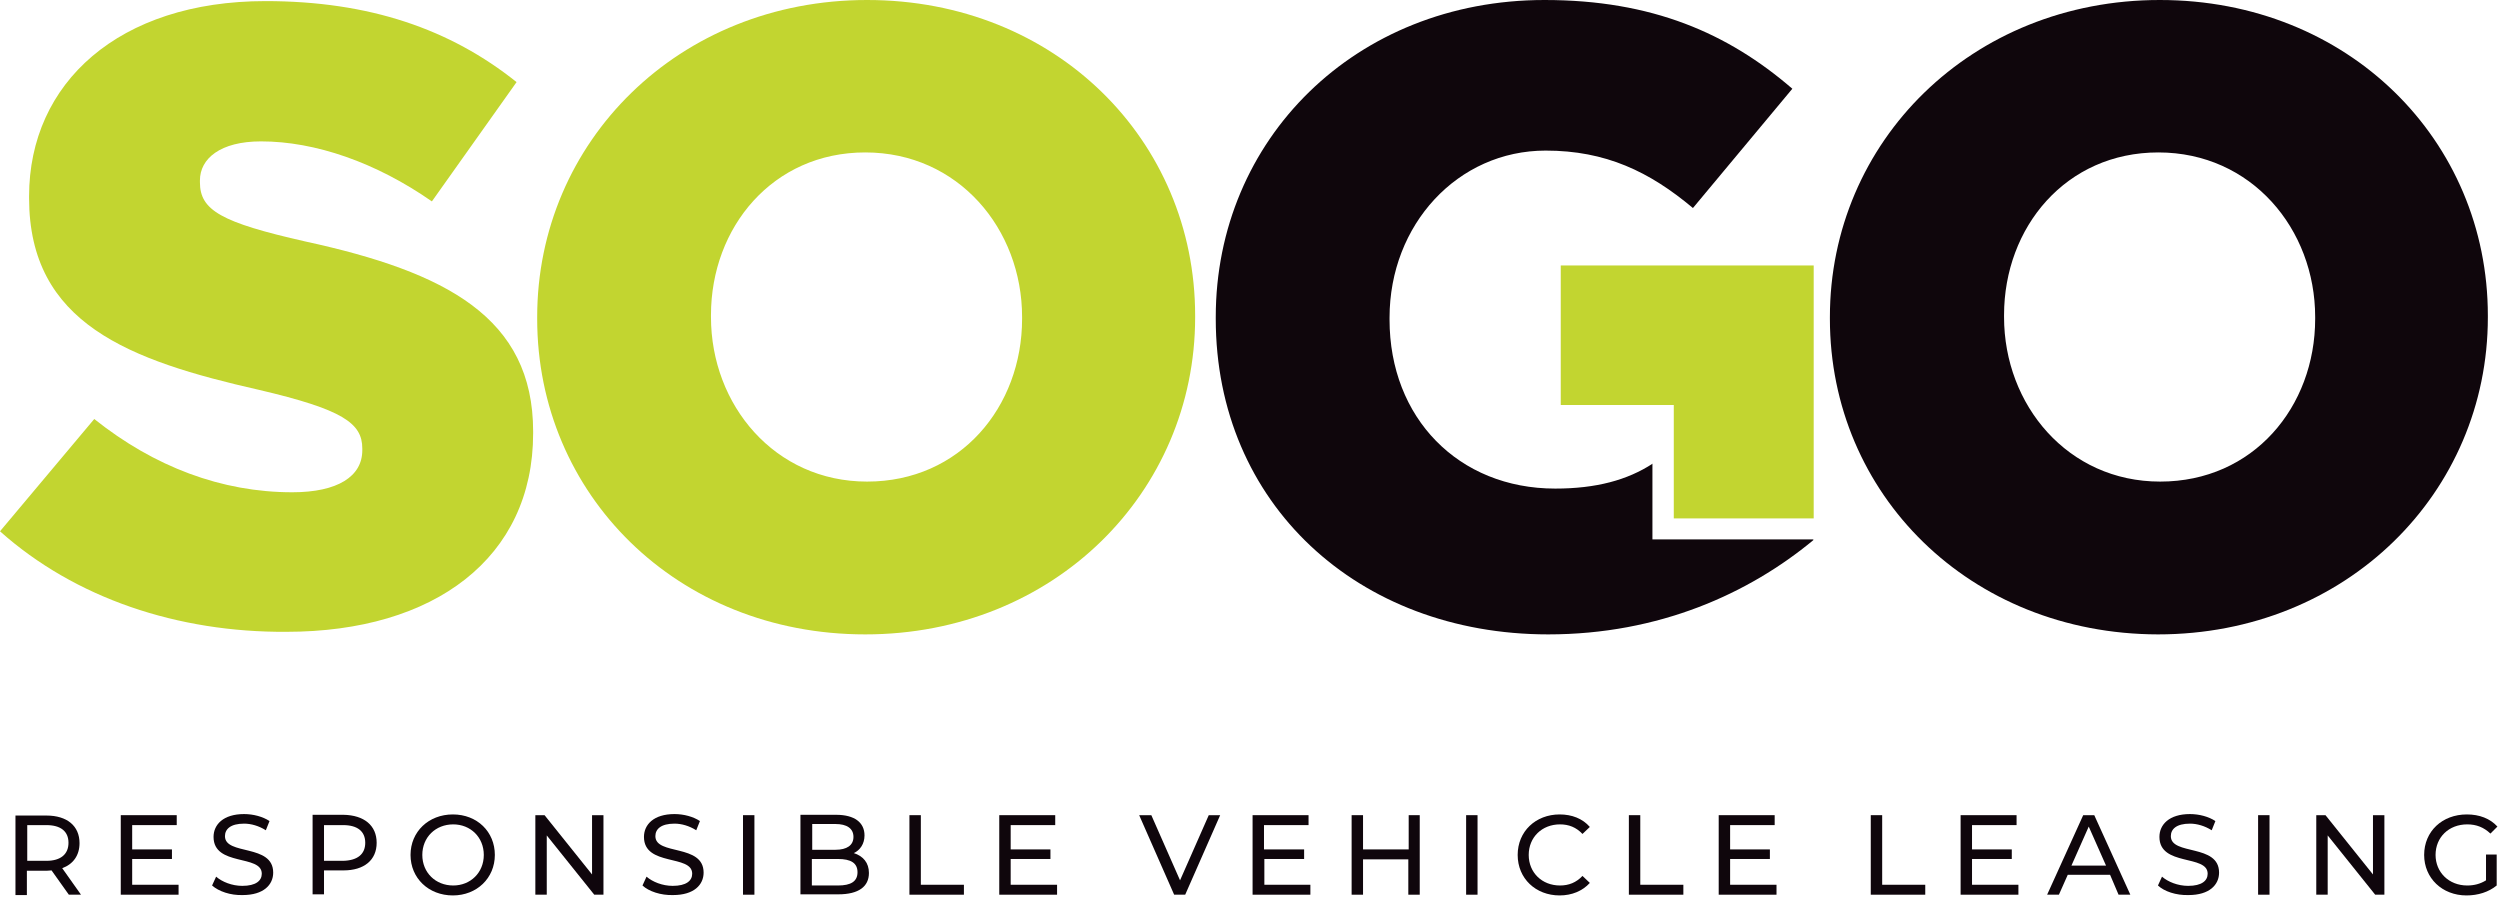 <svg width="679" height="244" viewBox="0 0 679 244" fill="none" xmlns="http://www.w3.org/2000/svg">
    <style type="text/css">
        .sogo-svg-leasing-0{fill:#C2D530;}
        .sogo-svg-leasing-1{fill:#0f060c;}
    </style>
    <path class="sogo-svg-leasing-0" d="M0 144.3L25.6 113.8C41.9 126.8 60.2 133.7 79.4 133.7C91.7 133.7 98.4 129.4 98.4 122.3V121.8C98.4 114.9 93 111.2 70.4 105.9C35.1 97.9 7.9 87.9 7.9 53.8V53.3C7.9 22.5 32.3 0.3 72.1 0.3C100.3 0.3 122.3 7.9 140.3 22.3L117.3 54.7C102.1 44.1 85.6 38.4 70.9 38.4C59.8 38.4 54.3 43.1 54.3 49V49.5C54.3 57.1 60 60.4 83 65.6C121.1 73.9 144.8 86.2 144.8 117.2V117.7C144.8 151.5 118 171.6 77.8 171.6C48.3 171.8 20.4 162.5 0 144.3Z"/>
    <path class="sogo-svg-leasing-0" d="M145.9 86.6V86.1C145.9 38.5 184.3 0 235.5 0C286.7 0 324.6 38.1 324.6 85.7V86.2C324.6 133.8 286.2 172.3 235 172.3C183.8 172.3 145.9 134.2 145.9 86.6ZM277.6 86.6V86.1C277.6 62.2 260.3 41.4 235 41.4C209.9 41.4 193.1 61.7 193.1 85.6V86.1C193.1 110 210.4 130.8 235.5 130.8C260.8 130.8 277.6 110.5 277.6 86.6Z"/>
    <path class="sogo-svg-leasing-1" d="M497 86.6V86.1C497 38.5 535.4 0 586.6 0C637.8 0 675.7 38.1 675.7 85.7V86.2C675.7 133.8 637.3 172.3 586.1 172.3C535 172.2 497 134.2 497 86.6ZM628.8 86.6V86.1C628.8 62.2 611.5 41.4 586.2 41.4C561.1 41.4 544.3 61.7 544.3 85.6V86.1C544.3 110 561.6 130.8 586.7 130.8C612 130.8 628.8 110.5 628.8 86.6Z"/>
    <path class="sogo-svg-leasing-1" d="M448.9 125.9C442 130.4 433.5 132.7 422.4 132.7C396.1 132.7 377.4 113.5 377.4 86.8V86.3C377.4 61 395.9 40.9 419.8 40.9C436.1 40.9 448 46.6 459.8 56.5L486.8 24.1C469.3 9 448.7 0 419.5 0C368.1 0 330.2 37.9 330.2 86.1V86.6C330.2 136.8 368.8 172.3 420.5 172.3C450.6 172.3 475 161.2 492.5 146.7V146.5H448.8V125.9H448.9Z"/>
    <path class="sogo-svg-leasing-0" d="M423.9 72.1V110H454.6V140.8H492.6V72.1H423.9Z"/>
    <path class="sogo-svg-leasing-1" d="M18.7 243L14 236.4C13.6 236.4 13.1 236.5 12.6 236.5H7.3V243.1H4.2V221.5H12.6C18.2 221.5 21.6 224.3 21.6 229C21.6 232.3 19.9 234.7 16.9 235.8L22 243H18.7ZM18.6 228.9C18.6 225.8 16.5 224.1 12.6 224.1H7.4V233.8H12.6C16.5 233.8 18.6 232 18.6 228.9Z" />
    <path class="sogo-svg-leasing-1" d="M48.5 240.3V243H32.8V221.4H48V224.1H35.9V230.7H46.7V233.3H35.9V240.3H48.5Z" />
    <path class="sogo-svg-leasing-1" d="M57.6 240.5L58.7 238.1C60.3 239.5 63 240.6 65.8 240.6C69.5 240.6 71.1 239.2 71.1 237.3C71.1 232 58 235.4 58 227.3C58 224 60.6 221.1 66.3 221.1C68.8 221.1 71.4 221.8 73.2 223L72.2 225.5C70.3 224.3 68.2 223.7 66.3 223.7C62.6 223.7 61.1 225.2 61.1 227.1C61.1 232.4 74.2 229.1 74.2 237C74.2 240.3 71.6 243.1 65.9 243.1C62.6 243.2 59.4 242.1 57.6 240.5Z"/>
    <path class="sogo-svg-leasing-1" d="M102.3 228.9C102.3 233.6 98.9 236.4 93.3 236.4H88V242.9H84.9V221.3H93.3C98.9 221.4 102.3 224.2 102.3 228.9ZM99.2 228.9C99.2 225.8 97.1 224.1 93.2 224.1H88V233.8H93.2C97.1 233.7 99.2 232 99.2 228.9Z" />
    <path class="sogo-svg-leasing-1" d="M111.5 232.2C111.5 225.9 116.4 221.2 123 221.2C129.6 221.2 134.4 225.9 134.4 232.2C134.4 238.5 129.5 243.2 123 243.2C116.4 243.2 111.5 238.5 111.5 232.2ZM131.4 232.2C131.4 227.4 127.8 223.9 123.1 223.9C118.3 223.9 114.7 227.4 114.7 232.2C114.7 237 118.3 240.5 123.1 240.5C127.8 240.5 131.4 237 131.4 232.2Z" />
    <path class="sogo-svg-leasing-1" d="M163.9 221.4V243H161.4L148.5 226.9V243H145.4V221.4H147.9L160.8 237.5V221.4H163.9Z" />
    <path class="sogo-svg-leasing-1" d="M174.5 240.5L175.6 238.1C177.2 239.5 179.9 240.6 182.7 240.6C186.4 240.6 188 239.2 188 237.3C188 232 174.9 235.4 174.9 227.3C174.9 224 177.5 221.1 183.2 221.1C185.7 221.1 188.3 221.8 190.1 223L189.1 225.5C187.2 224.3 185.1 223.7 183.2 223.7C179.5 223.7 178 225.2 178 227.1C178 232.4 191.1 229.1 191.1 237C191.1 240.3 188.5 243.1 182.8 243.1C179.5 243.2 176.2 242.1 174.5 240.5Z" />
    <path class="sogo-svg-leasing-1" d="M201.8 221.4H204.9V243H201.8V221.4Z" />
    <path class="sogo-svg-leasing-1" d="M236 237.1C236 240.8 233.2 242.9 227.7 242.9H217.4V221.3H227.1C232.1 221.3 234.8 223.4 234.8 226.9C234.8 229.2 233.6 230.9 231.9 231.7C234.4 232.5 236 234.3 236 237.1ZM220.6 223.9V230.8H226.9C230 230.8 231.8 229.6 231.8 227.3C231.8 225 230 223.8 226.9 223.8H220.6V223.9ZM232.9 236.9C232.9 234.4 231.1 233.3 227.6 233.3H220.5V240.5H227.6C231.1 240.5 232.9 239.4 232.9 236.9Z" />
    <path class="sogo-svg-leasing-1" d="M247 221.4H250.1V240.3H261.8V243H247V221.4Z" />
    <path class="sogo-svg-leasing-1" d="M287.1 240.3V243H271.4V221.4H286.6V224.1H274.5V230.7H285.3V233.3H274.5V240.3H287.1Z" />
    <path class="sogo-svg-leasing-1" d="M331.4 221.4L321.9 243H318.9L309.4 221.4H312.7L320.5 239.1L328.3 221.4H331.4Z" />
    <path class="sogo-svg-leasing-1" d="M355.9 240.3V243H340.2V221.4H355.4V224.1H343.3V230.7H354.2V233.3H343.4V240.3H355.9Z" />
    <path class="sogo-svg-leasing-1" d="M385.6 221.4V243H382.5V233.4H370.2V243H367.1V221.4H370.2V230.7H382.6V221.4H385.6Z" />
    <path class="sogo-svg-leasing-1" d="M398.2 221.4H401.3V243H398.2V221.4Z" />
    <path class="sogo-svg-leasing-1" d="M412.2 232.2C412.2 225.8 417.1 221.2 423.6 221.2C426.9 221.2 429.8 222.3 431.8 224.6L429.8 226.5C428.1 224.7 426.1 223.9 423.7 223.9C418.8 223.9 415.2 227.4 415.2 232.2C415.2 237 418.8 240.5 423.7 240.5C426.1 240.5 428.1 239.7 429.8 237.9L431.8 239.8C429.8 242 426.9 243.2 423.6 243.2C417.1 243.2 412.2 238.6 412.2 232.2Z" />
    <path class="sogo-svg-leasing-1" d="M442.4 221.4H445.5V240.3H457.2V243H442.4V221.4Z" />
    <path class="sogo-svg-leasing-1" d="M482.5 240.3V243H466.8V221.4H482V224.1H469.9V230.7H480.7V233.3H469.9V240.3H482.5Z" />
    <path class="sogo-svg-leasing-1" d="M508.1 221.4H511.2V240.3H522.9V243H508.1V221.4Z" />
    <path class="sogo-svg-leasing-1" d="M548.2 240.3V243H532.5V221.4H547.7V224.1H535.6V230.7H546.4V233.3H535.6V240.3H548.2Z" />
    <path class="sogo-svg-leasing-1" d="M573.1 237.6H561.6L559.2 243H556L565.8 221.4H568.8L578.6 243H575.4L573.1 237.6ZM572 235.1L567.3 224.5L562.6 235.1H572Z" />
    <path class="sogo-svg-leasing-1" d="M586.1 240.5L587.2 238.1C588.8 239.5 591.5 240.6 594.3 240.6C598 240.6 599.6 239.2 599.6 237.3C599.6 232 586.5 235.4 586.5 227.3C586.5 224 589.1 221.1 594.8 221.1C597.3 221.1 599.9 221.8 601.7 223L600.7 225.5C598.8 224.3 596.7 223.7 594.8 223.7C591.1 223.7 589.6 225.2 589.6 227.1C589.6 232.4 602.7 229.1 602.7 237C602.7 240.3 600.1 243.1 594.4 243.1C591 243.2 587.8 242.1 586.1 240.5Z" />
    <path class="sogo-svg-leasing-1" d="M613.3 221.4H616.4V243H613.3V221.4Z" />
    <path class="sogo-svg-leasing-1" d="M647.6 221.4V243H645.1L632.2 226.9V243H629.1V221.4H631.6L644.5 237.5V221.4H647.6Z" />
    <path class="sogo-svg-leasing-1" d="M675.1 232.1H678.1V240.5C675.9 242.3 673 243.2 669.9 243.2C663.3 243.2 658.4 238.5 658.4 232.2C658.4 225.8 663.3 221.2 670 221.2C673.4 221.2 676.3 222.3 678.3 224.5L676.4 226.4C674.6 224.7 672.6 223.9 670.1 223.9C665.1 223.9 661.5 227.4 661.5 232.2C661.5 236.9 665.1 240.5 670.1 240.5C671.9 240.5 673.6 240.1 675.2 239.1V232.1H675.1Z" />
</svg>
